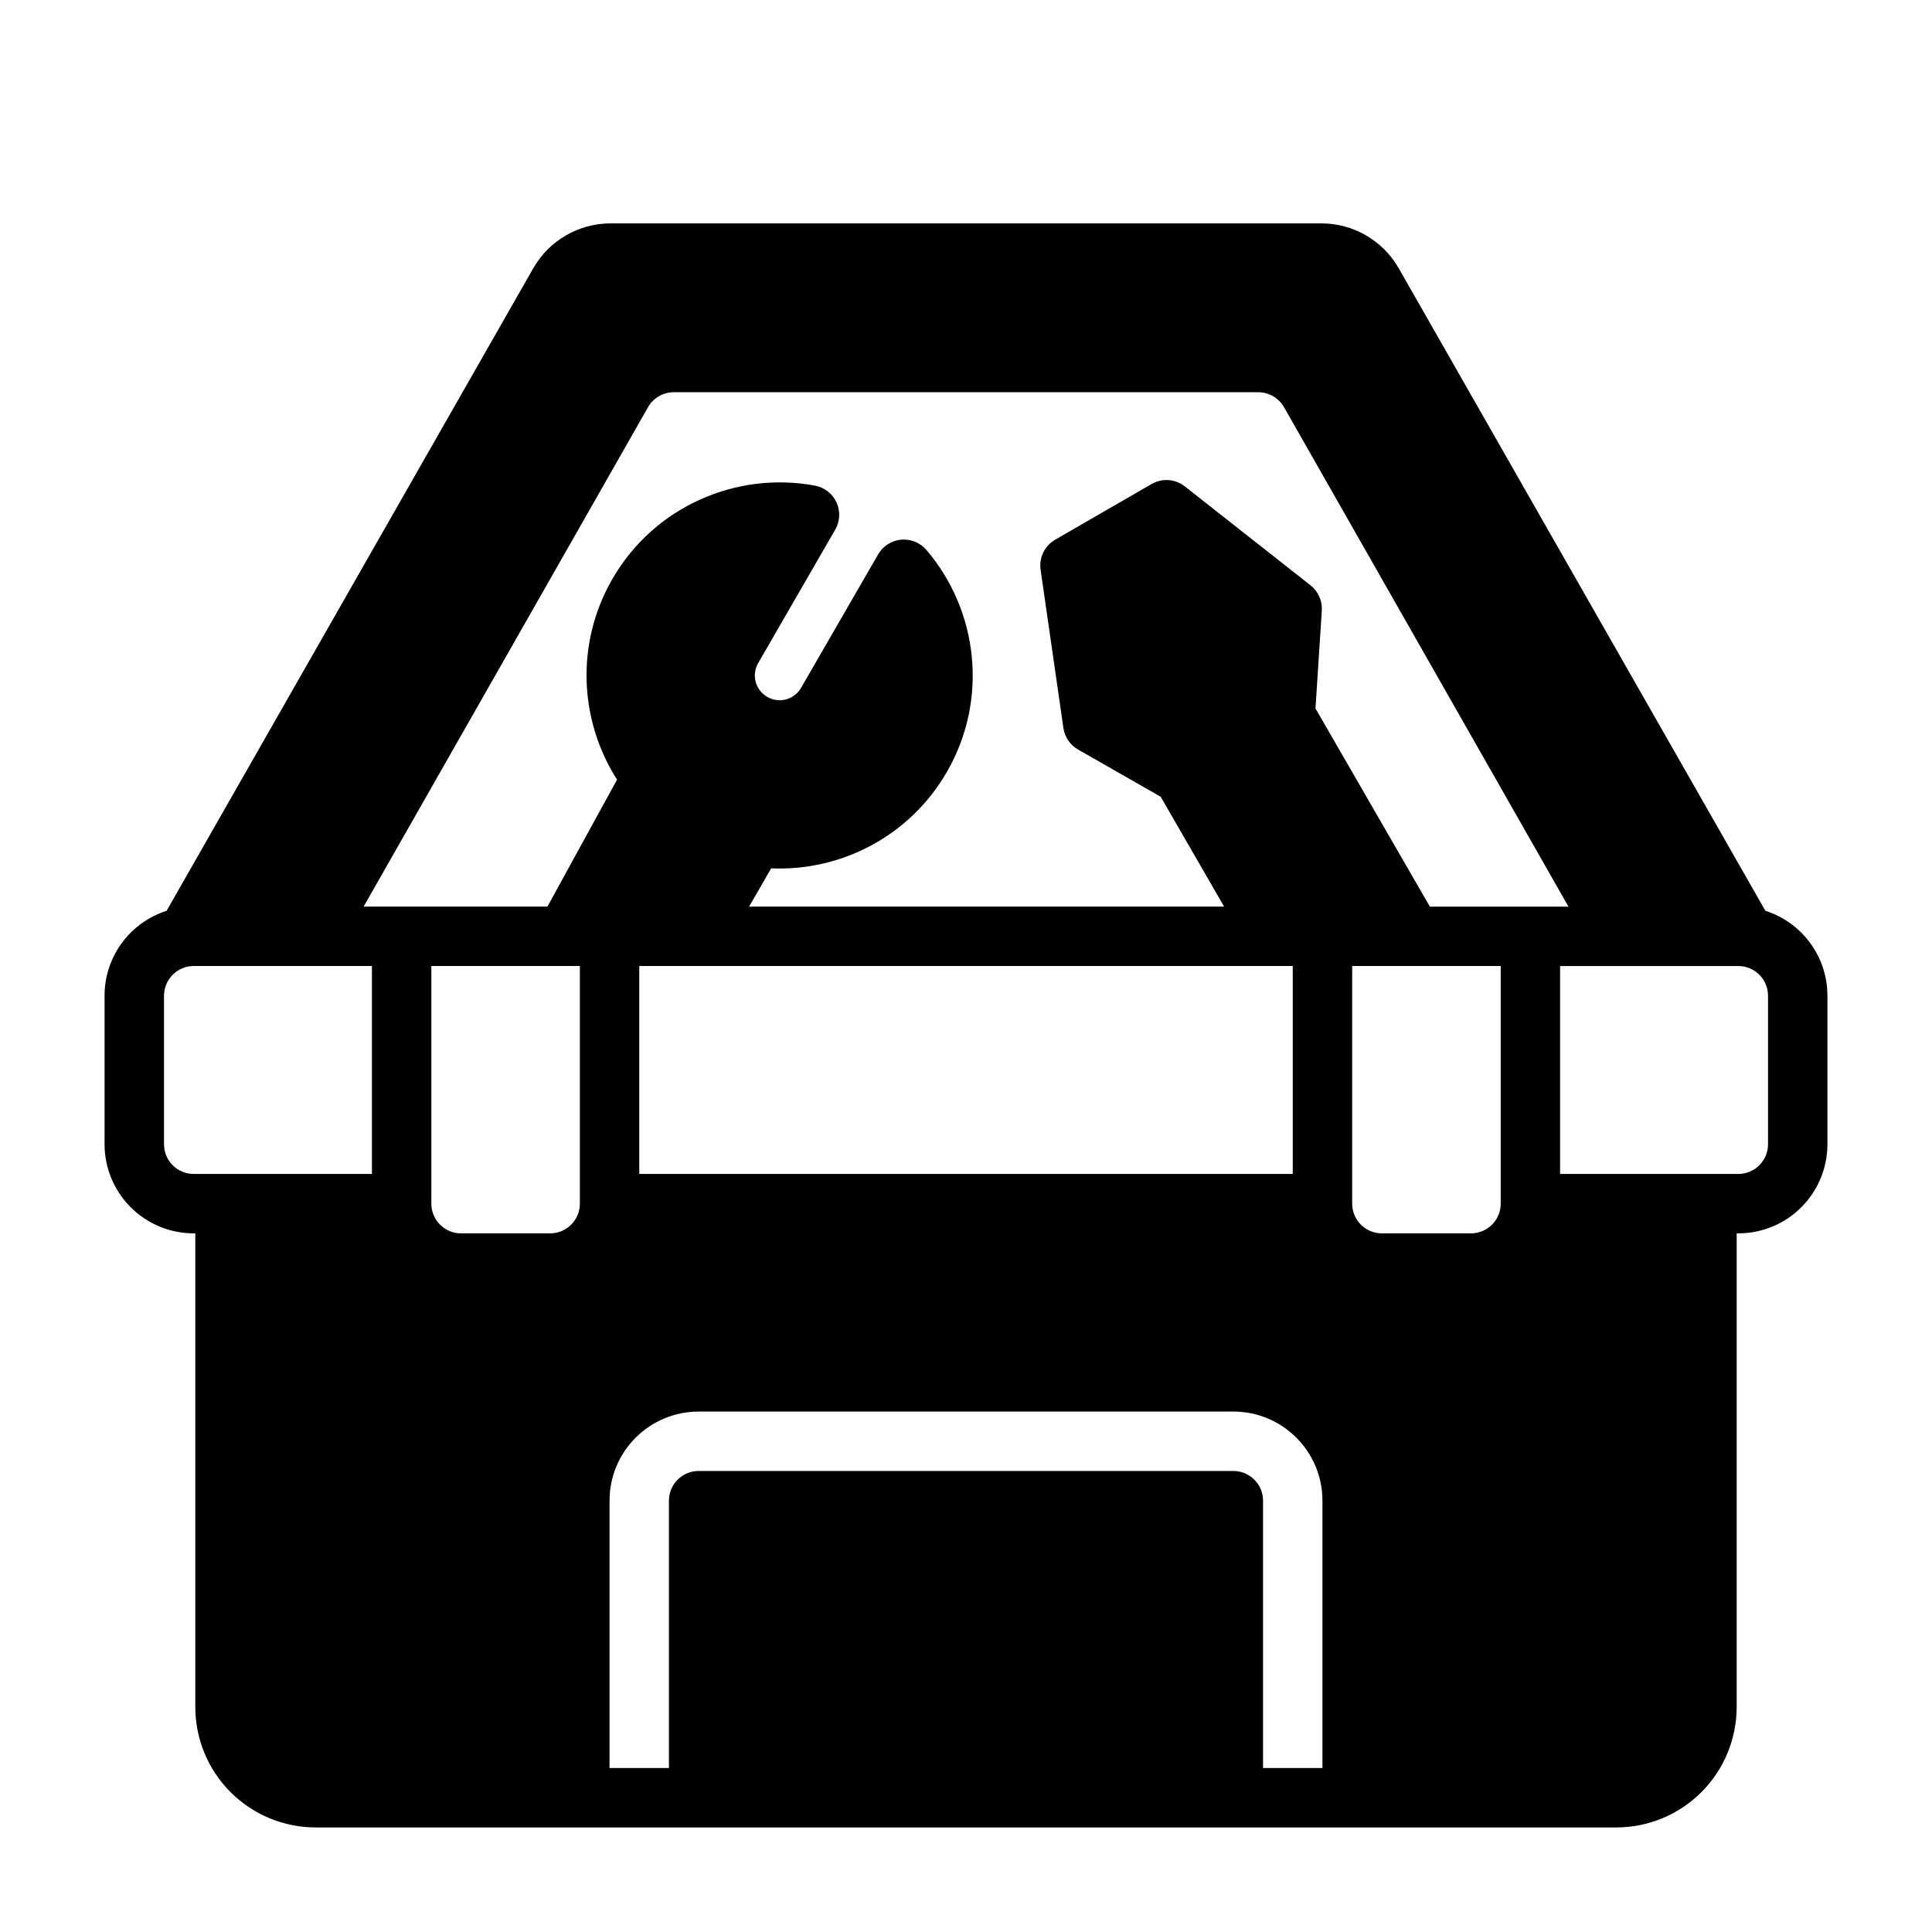 <?xml version="1.0" encoding="UTF-8"?>
<!-- Uploaded to: ICON Repo, www.iconrepo.com, Generator: ICON Repo Mixer Tools -->
<svg fill="#000000" width="800px" height="800px" version="1.1" viewBox="144 144 512 512" xmlns="http://www.w3.org/2000/svg">
 <path d="m604.24 596.37v-125.52h0.434c6.266 0 12.273-2.488 16.695-6.918 4.434-4.426 6.918-10.43 6.918-16.695v-39.359c0-10.539-6.91-19.477-16.445-22.508l-97.156-170.26c-4.203-7.359-12.027-11.91-20.508-11.91h-188.36c-8.477 0-16.305 4.551-20.508 11.91l-97.156 170.26c-9.531 3.031-16.445 11.965-16.445 22.508v39.359c0 6.266 2.488 12.273 6.918 16.695 4.426 4.434 10.43 6.918 16.695 6.918h0.434v125.52c0 8.469 3.363 16.586 9.344 22.57 5.984 5.992 14.105 9.352 22.57 9.352h344.65c8.461 0 16.586-3.363 22.57-9.352 5.984-5.984 9.344-14.098 9.344-22.57zm-125.52 16.176h15.742v-70.848c0-13.043-10.57-23.617-23.617-23.617h-141.7c-6.266 0-12.273 2.488-16.695 6.918-4.434 4.426-6.918 10.43-6.918 16.695v70.848h15.742v-15.742-55.105c0-2.086 0.828-4.094 2.305-5.566 1.473-1.48 3.481-2.305 5.566-2.305h141.7c4.344 0 7.871 3.527 7.871 7.871v70.848zm-181.05-212.54v62.977c0 2.086-0.828 4.094-2.305 5.566-1.473 1.48-3.481 2.305-5.566 2.305h-23.617c-2.086 0-4.094-0.828-5.566-2.305-1.48-1.473-2.305-3.481-2.305-5.566v-62.977zm244.03 0v62.977c0 2.086-0.828 4.094-2.305 5.566-1.473 1.48-3.481 2.305-5.566 2.305h-23.617c-2.086 0-4.094-0.828-5.566-2.305-1.48-1.473-2.305-3.481-2.305-5.566v-62.977zm15.742 55.105h47.23c2.086 0 4.094-0.828 5.566-2.305 1.48-1.473 2.305-3.481 2.305-5.566v-39.359c0-4.344-3.527-7.871-7.871-7.871h-47.23v55.105zm-244.03 0h173.18v-55.105h-173.18zm-70.848-55.105h-47.23c-4.344 0-7.871 3.527-7.871 7.871v39.359c0 2.086 0.828 4.094 2.305 5.566 1.473 1.48 3.481 2.305 5.566 2.305h47.23v-55.105zm317.09-15.742-75.367-132.34c-1.402-2.457-4.008-3.977-6.84-3.977h-154.88c-2.832 0-5.441 1.52-6.84 3.977l-75.367 132.34h48.711l18.453-33.652c-9.965-15.586-11.117-36.07-1.227-53.191 11.133-19.277 32.945-28.574 53.664-24.727 2.512 0.465 4.644 2.117 5.715 4.441 1.07 2.32 0.945 5.023-0.34 7.234l-20.414 35.367c-0.875 1.504-1.109 3.289-0.66 4.969 0.457 1.676 1.551 3.109 3.055 3.977 0.008 0.008 0.016 0.008 0.016 0.008 1.512 0.875 3.297 1.109 4.977 0.66 1.676-0.457 3.109-1.551 3.977-3.055 8.188-14.176 20.422-35.367 20.422-35.367 1.273-2.211 3.551-3.668 6.094-3.906 2.551-0.227 5.047 0.789 6.707 2.723 13.688 16.02 16.547 39.566 5.414 58.844-9.863 17.082-28.109 26.332-46.555 25.535l-5.856 10.141h125.89l-16.809-29.117-21.891-12.508c-2.109-1.203-3.543-3.305-3.891-5.707l-6.047-41.965c-0.457-3.18 1.07-6.328 3.856-7.934l25.566-14.762c2.785-1.613 6.273-1.363 8.801 0.629l33.312 26.215c2.039 1.605 3.156 4.109 2.992 6.691 0 0-1.676 25.945-1.676 25.945l30.316 52.516h36.715z" fill-rule="evenodd"/>
</svg>